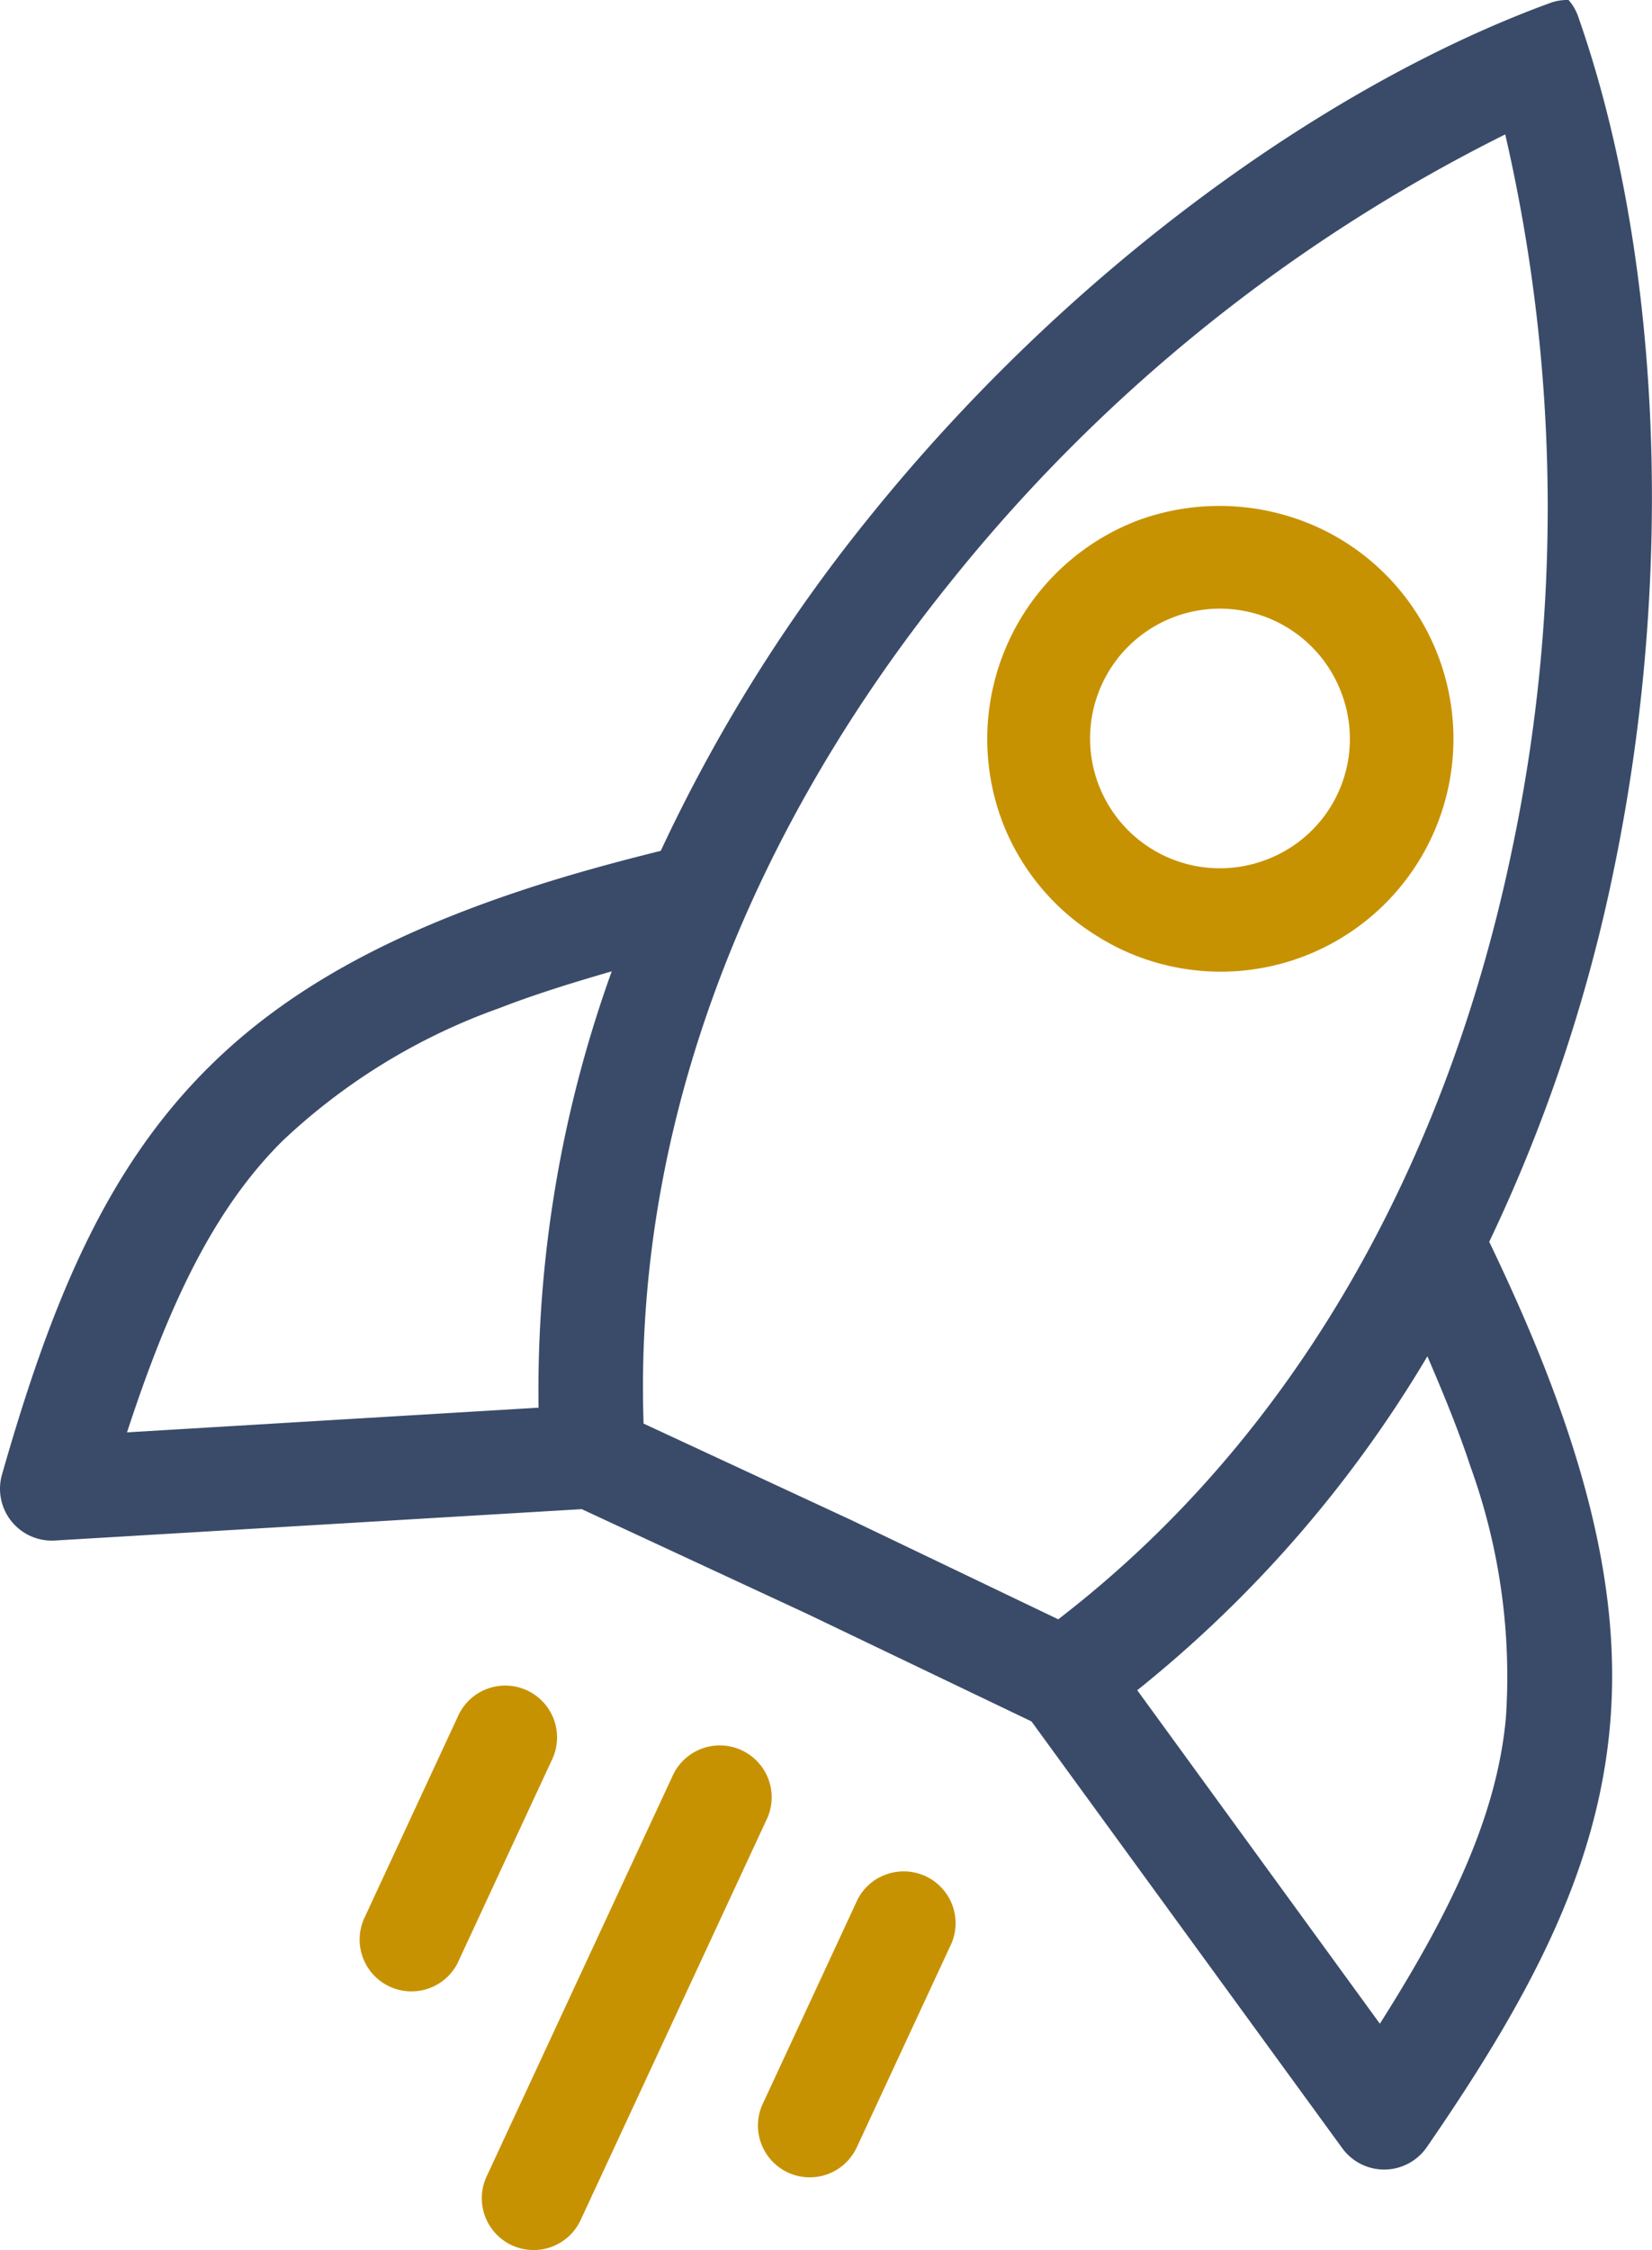 <?xml version="1.0" encoding="UTF-8"?> <svg xmlns="http://www.w3.org/2000/svg" width="63.772" height="86.834" viewBox="0 0 63.772 86.834"><g id="Groupe_441" data-name="Groupe 441" transform="translate(-9.924 -28.133)"><path id="Tracé_374" data-name="Tracé 374" d="M65.479,53.546a8.972,8.972,0,0,0-4.618-5.034,9.163,9.163,0,0,0-6.926-.327,9.031,9.031,0,0,0-5.361,11.544,8.933,8.933,0,0,0,3.74,4.553,9.13,9.13,0,0,0,.879.482A8.985,8.985,0,0,0,65.479,53.546Zm-6.735,7.788a5.01,5.01,0,1,1,2.979-6.414A4.979,4.979,0,0,1,58.744,61.334Z" fill="#c79201"></path><g id="Groupe_440" data-name="Groupe 440"><path id="Tracé_375" data-name="Tracé 375" d="M38.61,95.706a2,2,0,0,0-2.731.981l-7.148,15.392a2,2,0,0,0,3.585,1.776c.012-.024.023-.047.034-.071L39.5,98.392A2,2,0,0,0,38.61,95.706Z" fill="#c79201"></path><path id="Tracé_376" data-name="Tracé 376" d="M27.6,103.867l.033-.07,3.574-7.7a2,2,0,1,0-3.618-1.7l-3.574,7.7a2,2,0,1,0,3.585,1.775Z" fill="#c79201"></path><path id="Tracé_377" data-name="Tracé 377" d="M43.862,100.589a1.991,1.991,0,0,0-.882.955l-3.574,7.7a2,2,0,1,0,3.584,1.775c.012-.023.023-.047.034-.071l3.574-7.695a2,2,0,0,0-2.736-2.66Z" fill="#c79201"></path></g><path id="Tracé_378" data-name="Tracé 378" d="M72.064,94.828c.388-4.182-.435-8.58-2.483-13.836-.608-1.559-1.341-3.211-2.168-4.935a62.461,62.461,0,0,0,4.8-14.312c2.553-12.281,1.614-24.5-1.369-32.978l-.019-.054a1.94,1.94,0,0,0-.35-.58,1.933,1.933,0,0,0-.672.1l-.053.02c-8.438,3.086-18.469,10.131-26.325,19.91a62.477,62.477,0,0,0-7.994,12.806c-1.856.459-3.6.943-5.187,1.465-5.359,1.761-9.276,3.921-12.258,6.879C14.013,73.254,11.9,78.386,10,85.043a2,2,0,0,0,2.06,2.541l20.321-1.21,8.706,4.043,8.655,4.149,11.986,16.455A2,2,0,0,0,65,111C68.93,105.3,71.548,100.4,72.064,94.828ZM14.827,83.411c1.572-4.8,3.292-8.557,6-11.246A23.8,23.8,0,0,1,29.2,67.039c1.3-.507,2.762-.964,4.339-1.42a47.65,47.65,0,0,0-2.825,16.839Zm35.948,7.214L42.794,86.8l-8.026-3.728C34.358,70.8,39.377,59.6,46.546,50.681A63.981,63.981,0,0,1,68.03,33.32a64,64,0,0,1,.259,27.621C65.959,72.147,60.507,83.14,50.775,90.625Zm12.416,15.607-9.366-12.87a47.642,47.642,0,0,0,11.2-12.887c.65,1.508,1.227,2.926,1.662,4.252a23.793,23.793,0,0,1,1.367,9.722C67.7,98.252,65.894,101.969,63.191,106.232Z" fill="#3a4b69"></path></g></svg> 